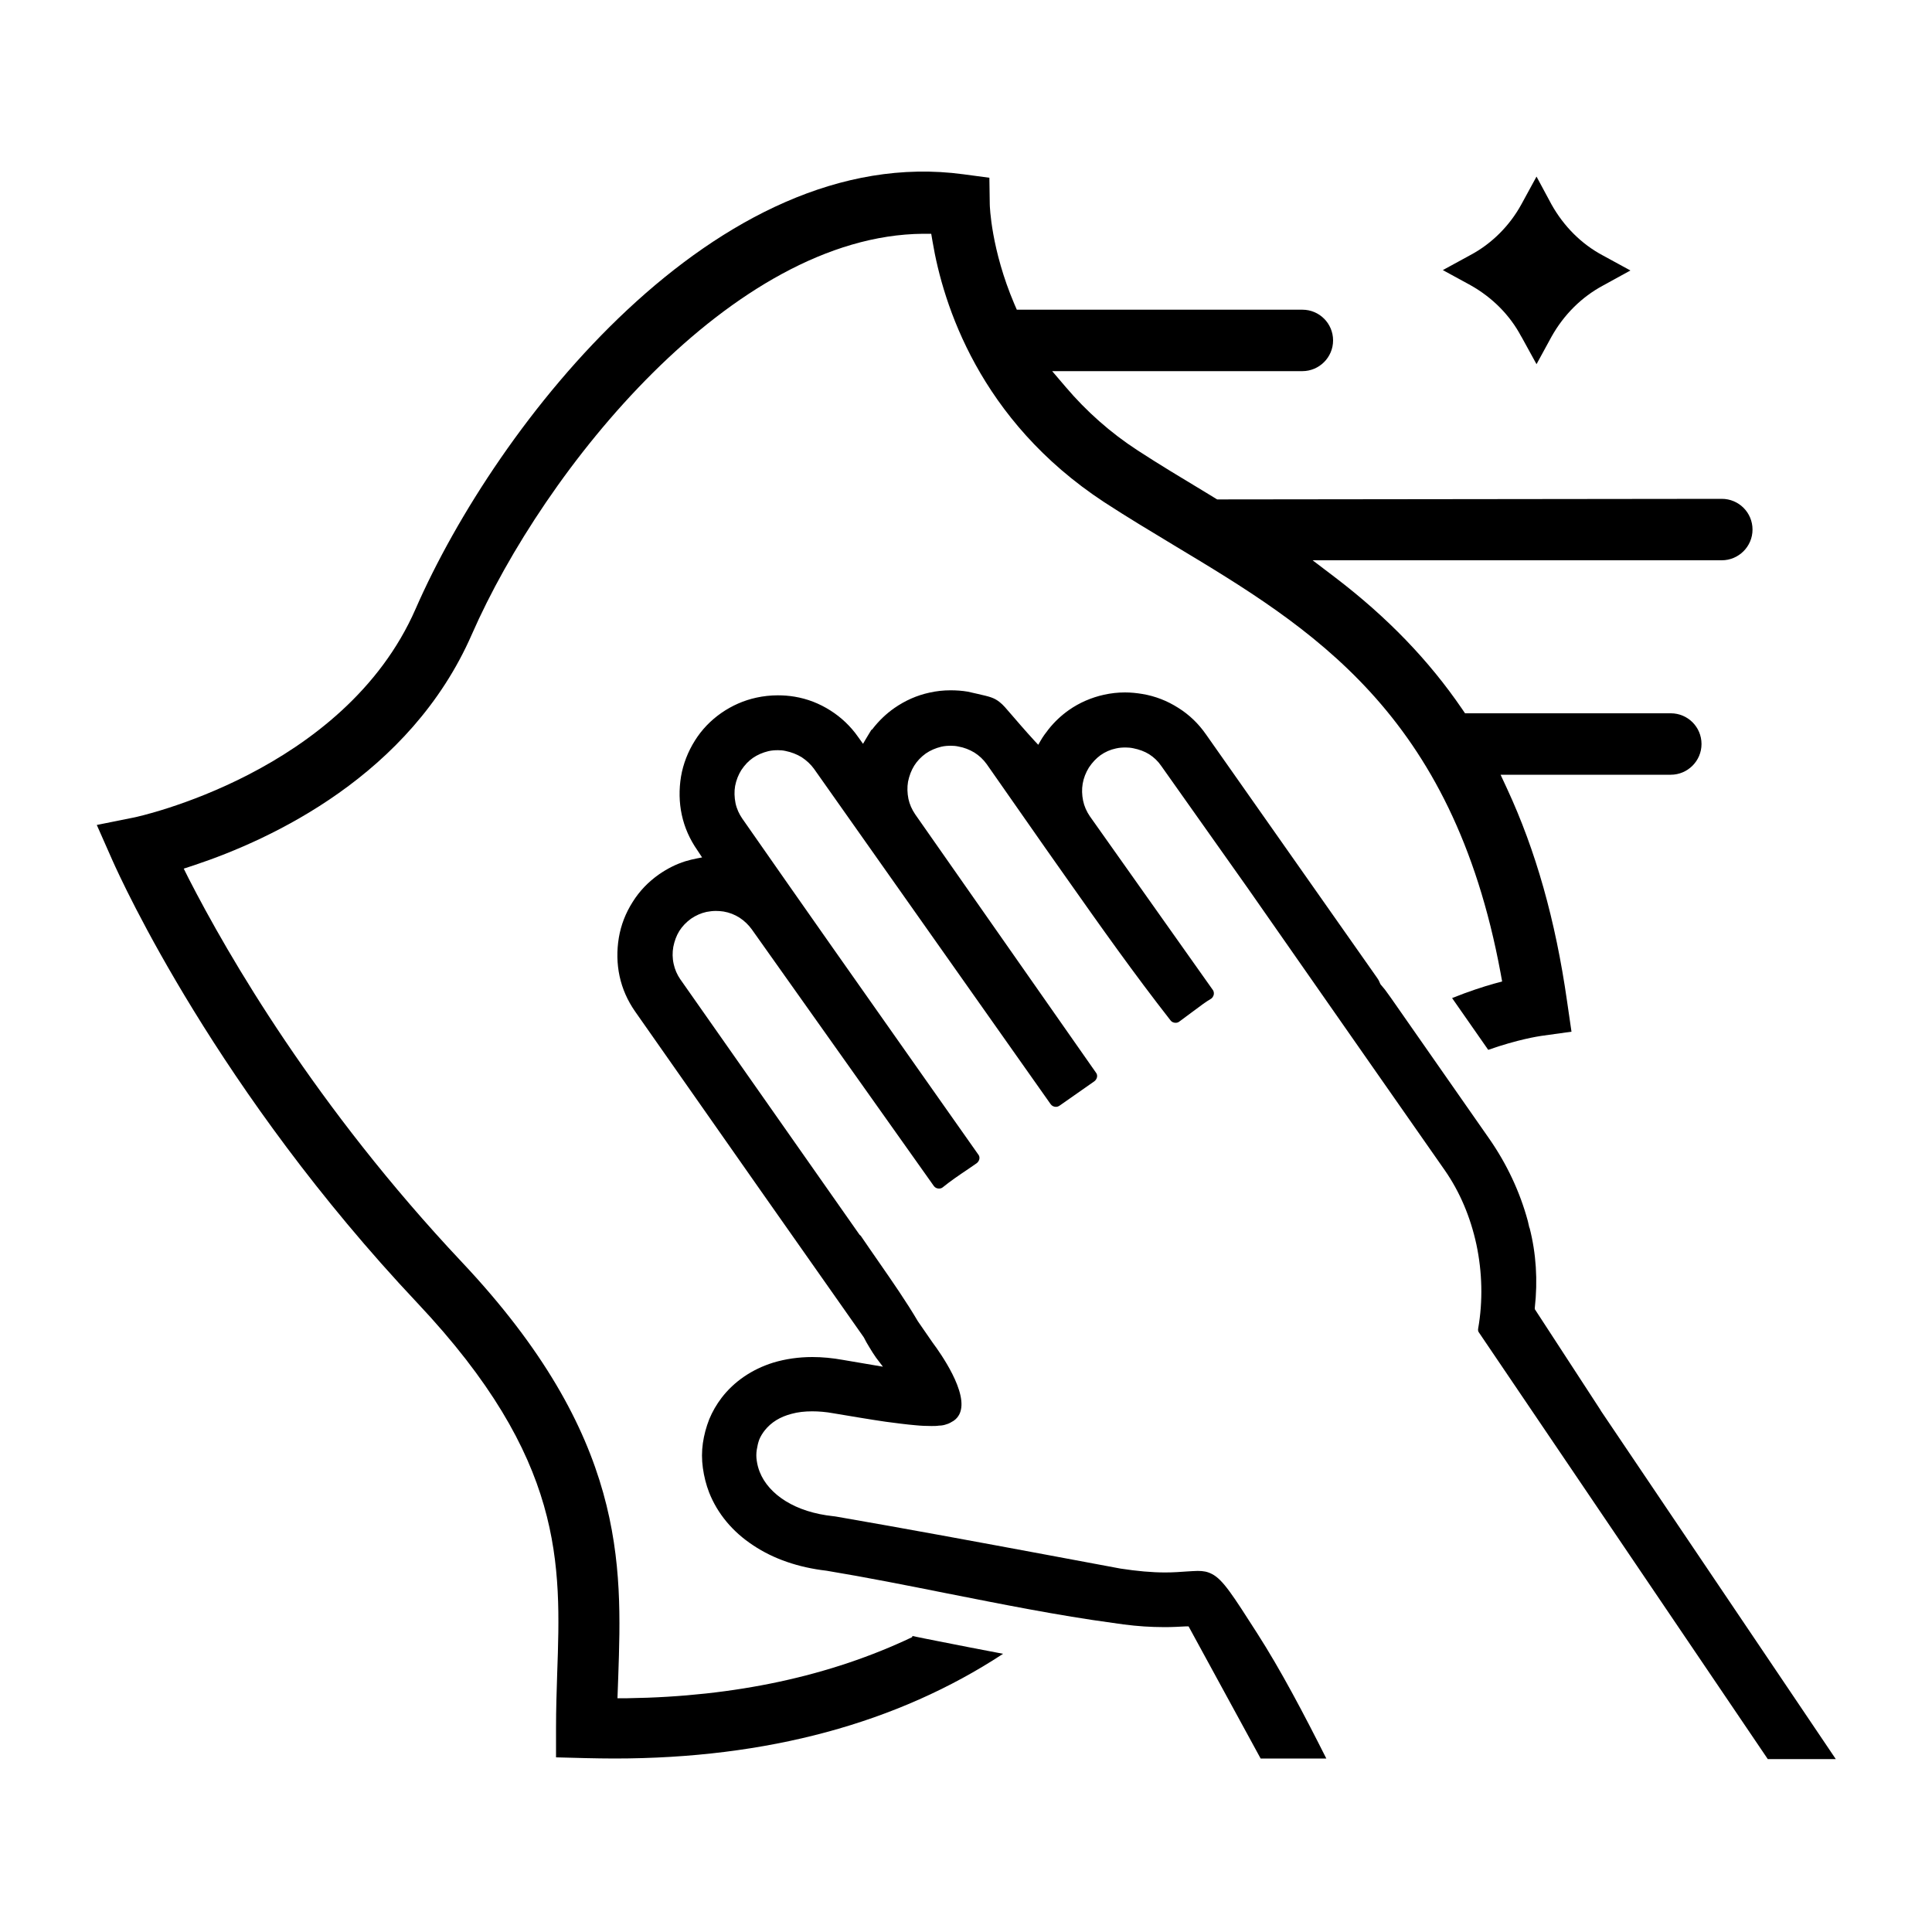 <?xml version="1.0" encoding="UTF-8"?>
<svg id="Layer_1" data-name="Layer 1" xmlns="http://www.w3.org/2000/svg" viewBox="0 0 100 100">
  <path d="m78.75,17.43l.78,1.42.78-1.43c.64-1.14,1.56-2.05,2.66-2.64l1.42-.78-1.43-.78c-1.09-.58-2.01-1.49-2.65-2.63l-.78-1.45-.78,1.43c-.6,1.1-1.53,2.04-2.64,2.63l-1.43.78,1.43.78c1.14.64,2.05,1.56,2.63,2.66Z"/>
  <path d="m47.21,84.74c-4.23,2.01-9.16,3.08-14.73,3.16h-.52s.04-1.1.04-1.1c.2-5.84.42-12.43-8.09-21.47-7.58-8.05-12.11-15.89-14.14-19.85l-.26-.52.55-.18c3.99-1.33,11.17-4.65,14.36-11.94,3.75-8.56,13.47-20.66,23.36-20.74h.42s.07.41.07.41c.54,3.22,2.42,9.24,8.88,13.48,1.18.77,2.43,1.52,3.64,2.25,7.07,4.25,14.38,8.64,16.88,22.12l.08.44-.44.12c-.53.15-1.28.39-2.15.74l1.87,2.68c1.53-.54,2.6-.7,2.73-.72l1.58-.22-.23-1.58c-.6-4.2-1.62-7.8-3.11-11.01l-.33-.71h8.81c.87,0,1.59-.71,1.59-1.59s-.71-1.59-1.59-1.59h-10.65l-.15-.22c-1.72-2.52-3.87-4.75-6.57-6.81l-1.17-.89h21.18c.87,0,1.59-.71,1.59-1.59s-.71-1.59-1.59-1.59l-26.12.03-.59-.36c-1.26-.76-2.41-1.45-3.53-2.18-1.4-.91-2.65-2.02-3.72-3.28l-.7-.82h12.95c.87,0,1.59-.71,1.59-1.59s-.71-1.59-1.59-1.59h-14.78l-.13-.3c-1.2-2.82-1.27-5.06-1.27-5.16l-.02-1.37-1.35-.18c-12.73-1.72-24.15,12.89-28.35,22.5-3.71,8.48-14.46,10.77-14.56,10.79l-1.94.39.8,1.81c.53,1.19,5.44,11.95,15.8,22.94,7.61,8.08,7.43,13.47,7.23,19.17-.03.93-.06,1.86-.06,2.8v1.54l1.54.04c.5.01.99.02,1.48.02,7.9,0,14.65-1.83,20.12-5.42-1.15-.22-2.31-.44-3.45-.67-.4-.08-.82-.16-1.24-.25Z"/>
  <path d="m82.84,72.98l-3.4-5.22v-.06c.16-1.43.07-2.83-.27-4.15h-.01l-.08-.35c-.41-1.51-1.08-2.94-1.99-4.25l-5.11-7.32-.29-.4-.24-.29-.08-.18s-.06-.11-.1-.16l-8.85-12.59c-.39-.56-.87-1.02-1.43-1.37-.58-.37-1.2-.61-1.86-.72-.3-.05-.6-.08-.9-.08-.37,0-.73.04-1.09.12-.64.14-1.27.41-1.81.79-.4.28-.76.62-1.06,1-.15.19-.29.38-.41.59l-.12.21-.17-.18c-.56-.61-.93-1.05-1.2-1.36-.3-.35-.45-.53-.63-.67-.29-.23-.51-.28-1.12-.42l-.53-.12c-.29-.05-.59-.07-.89-.07-.37,0-.74.04-1.09.12-.65.14-1.26.41-1.82.8-.43.3-.8.66-1.12,1.07l-.02.03-.05.03c-.07.12-.18.29-.29.48l-.14.24-.25-.35c-.39-.56-.88-1.02-1.43-1.37-.58-.37-1.2-.61-1.86-.72-.3-.05-.58-.07-.87-.07-.37,0-.75.04-1.11.12-.65.14-1.26.41-1.81.79-.56.39-1.02.87-1.37,1.43-.36.57-.61,1.21-.72,1.86-.11.66-.1,1.35.04,1.99.14.65.41,1.26.8,1.82l.25.38-.26.05c-.21.04-.41.09-.61.15-.48.15-.93.38-1.35.67-.56.39-1.02.87-1.37,1.43-.37.58-.61,1.2-.72,1.86-.11.66-.1,1.35.04,1.99.14.65.41,1.26.8,1.82l6.54,9.33,5.3,7.54c.09.18.18.34.28.5.12.2.23.38.36.56l.35.46-2.06-.35c-.55-.1-1.08-.15-1.59-.15-.72,0-1.4.1-2.03.29-1.09.34-2.02.97-2.67,1.82-.26.34-.48.72-.64,1.11-.16.41-.27.82-.33,1.24-.06.42-.06.85,0,1.28.06.44.17.87.32,1.26.43,1.1,1.22,2.05,2.29,2.75,1.05.7,2.33,1.14,3.79,1.31,2.05.34,4.17.76,6.22,1.17,2.84.56,5.78,1.15,8.59,1.53.78.12,1.48.19,2.14.21.18,0,.37.01.55.01.38,0,.75-.02,1.12-.04h.12s3.73,6.84,3.73,6.84h3.4c-1.16-2.3-2.35-4.57-3.59-6.5-1.25-1.95-1.76-2.76-2.33-3.05-.23-.12-.44-.16-.74-.16-.17,0-.36.02-.58.03-.3.02-.65.05-1.1.05-.7,0-1.46-.07-2.31-.2l-3.75-.7c-3.6-.67-7.32-1.36-10.96-1.99-.07-.01-.11-.02-.15-.02-1.01-.11-1.82-.38-2.47-.78-.65-.4-1.12-.93-1.35-1.52-.07-.18-.12-.36-.15-.57-.03-.19-.03-.38,0-.57.03-.19.07-.37.13-.53.07-.17.17-.33.28-.47.34-.43.81-.71,1.39-.86.32-.09.68-.13,1.07-.13.34,0,.71.03,1.09.1l1.38.23c.44.07.91.15,1.34.21.54.07,1.06.14,1.53.18.3.03.58.04.83.04.14,0,.27,0,.39-.02.15,0,.28-.03.39-.07.12-.03.24-.1.37-.18,1.1-.76-.32-2.96-.88-3.76h0s-.21-.29-.21-.29h0s0,0,0,0l-.76-1.1c-.6-1.02-1.33-2.07-2.03-3.08-.31-.45-.62-.89-.91-1.32-.02-.03-.05-.06-.08-.08l-9.29-13.24c-.15-.22-.27-.49-.33-.77-.07-.31-.07-.6-.02-.89.06-.3.16-.58.31-.82.15-.24.36-.46.61-.64.25-.17.52-.29.8-.35.16-.03.32-.05.48-.05.13,0,.27.01.4.03.3.05.58.16.83.32.26.17.46.37.63.6l9.42,13.28c.06.09.16.14.27.14.07,0,.14-.02.19-.06.38-.31.86-.64,1.31-.94l.45-.31c.07-.05.12-.13.14-.21.02-.09,0-.18-.06-.25l-2.93-4.16c-3.19-4.53-5.99-8.5-9.28-13.22-.16-.23-.29-.51-.35-.8-.06-.3-.07-.61-.02-.89.06-.31.17-.58.32-.82.18-.27.37-.47.6-.63.23-.16.51-.28.8-.35.17-.04.34-.05.5-.05.13,0,.26.01.39.04.3.06.58.17.83.32.27.18.47.37.64.6l12.25,17.36c.06.09.17.14.27.14.07,0,.13-.02.19-.06l1.8-1.26c.07-.05.12-.13.14-.21.02-.09,0-.18-.06-.25l-9.35-13.36c-.17-.25-.29-.52-.35-.8-.06-.3-.07-.6-.02-.89.06-.3.17-.59.32-.83.15-.24.36-.46.6-.63.23-.16.51-.28.8-.35.17-.04.34-.05.5-.05.13,0,.26.01.39.04.29.05.57.16.82.31.24.15.46.35.64.6l3.02,4.32,1.12,1.59c1.79,2.54,3.48,4.93,5.38,7.36.06.08.16.12.26.12.07,0,.14-.02.2-.07.22-.16.42-.31.62-.46l.19-.14c.27-.2.54-.41.8-.56.08-.04.13-.12.16-.21.02-.08.01-.17-.03-.24l-6.38-9.01c-.17-.25-.29-.52-.35-.81-.06-.3-.07-.59-.02-.88.05-.29.16-.57.32-.83.18-.27.37-.47.6-.64.24-.17.51-.29.8-.35.17-.04.33-.05.5-.05.13,0,.26.01.4.04.3.06.58.16.82.31.25.16.46.36.63.61l4.48,6.33c2.09,3,4.18,5.99,6.27,8.98l3.92,5.61c.78,1.12,1.33,2.42,1.64,3.85.3,1.42.34,2.92.09,4.34-.02.09,0,.17.06.24l14.93,22.05h3.52l-12.16-18.03Z"/>
</svg>